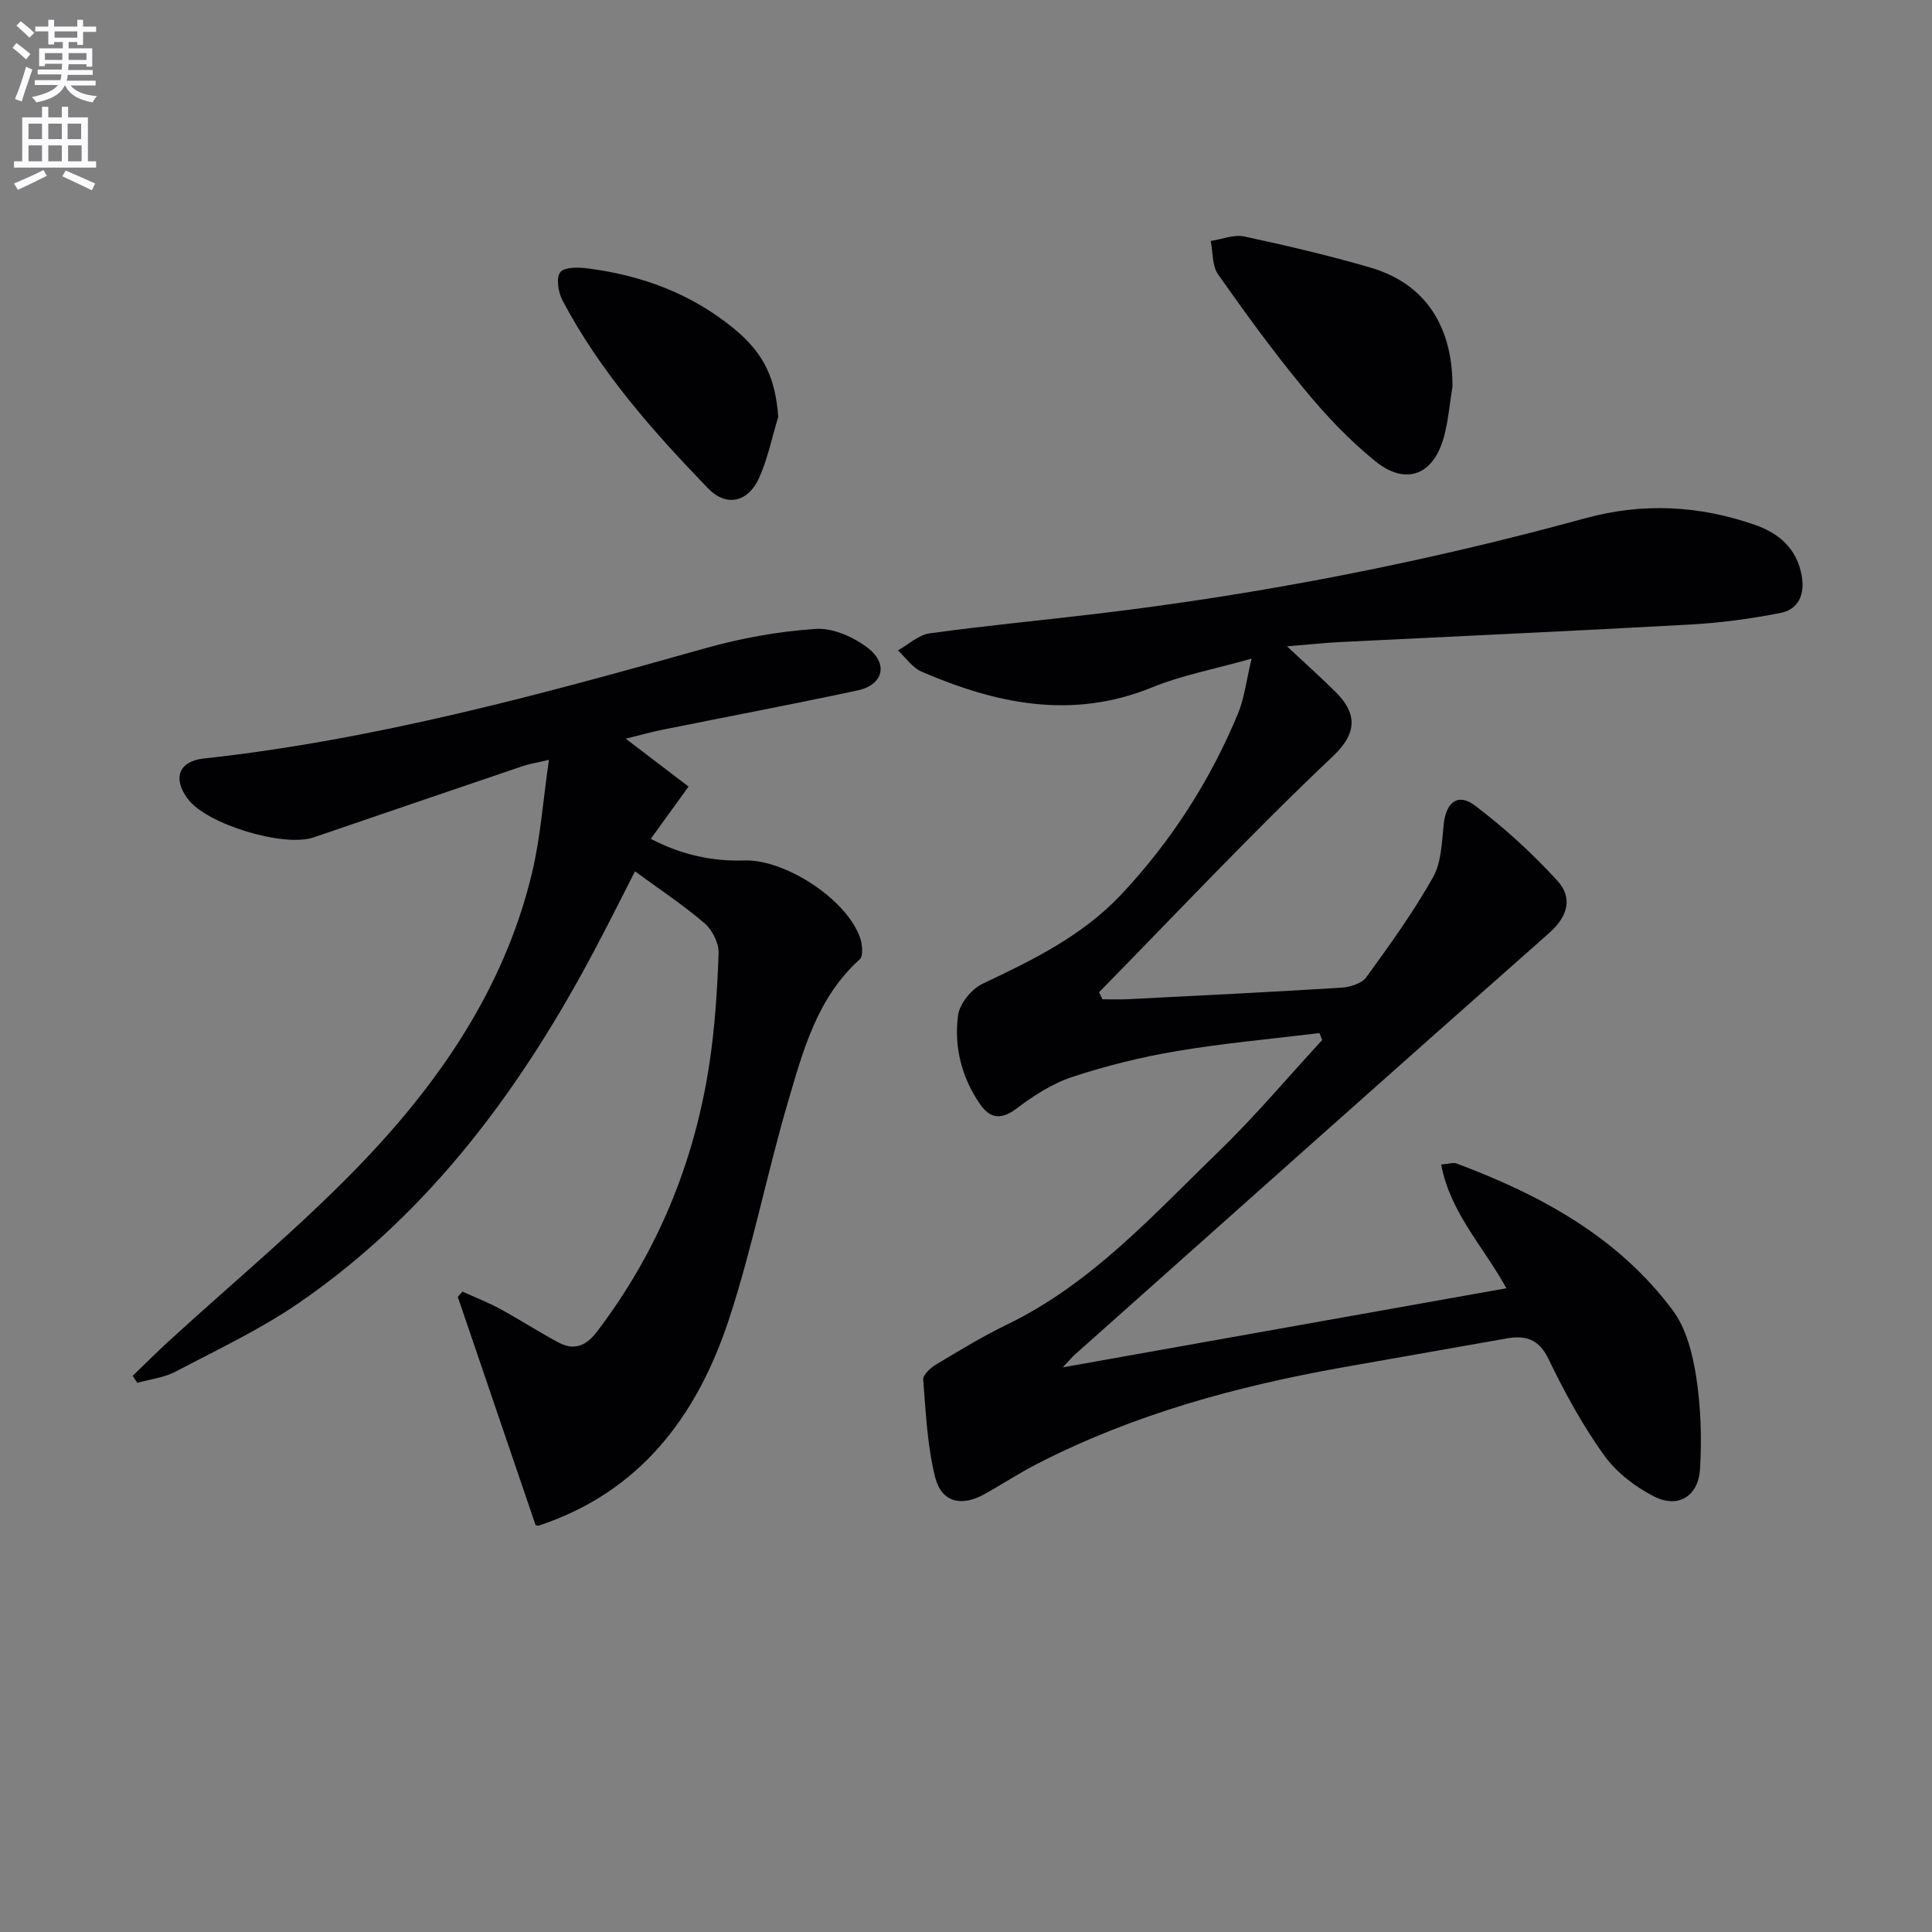 <svg enable-background="new 0 0 400 400" viewBox="0 0 400 400" xmlns="http://www.w3.org/2000/svg"><rect x="0" y="0" width="400" height="400" fill="#808080" stroke="none"/><path d="m2.6 9.9.8-1c.9.7 1.9 1.4 2.9 2.3l-.9 1.1c-1.1-1-2-1.8-2.8-2.4zm.5 10.6c.9-2.1 1.6-4.3 2.3-6.7.4.2.8.4 1.3.6-.7 2.1-1.5 4.3-2.2 6.6zm.3-15.2.9-.9c1 .8 2 1.6 2.8 2.4l-1 1c-.9-.9-1.8-1.7-2.7-2.5zm12.6-1.2h1.2v1.4h2.7v1.1h-2.7v2.7h-1.2v-.6h-1.8v1.3h4.9v3.8h-1.2v-.5h-3.7c0 .4-.1.9-.1 1.2h5.1v1h-5.2c0 .5-.1.9-.2 1.2h6v1h-5.2c1.1 1.3 2.9 2 5.5 2.2-.4.4-.7.8-.9 1.3-2.9-.5-4.8-1.6-5.7-3.5h-.1c-.8 1.7-2.7 2.9-5.9 3.5-.2-.4-.6-.8-.9-1.1 2.8-.6 4.6-1.4 5.4-2.5h-4.8v-1h5.3c.1-.3.2-.7.2-1.2h-4.9v-1h5c0-.4 0-.8.1-1.2h-3.6v.5h-1.2v-3.7h4.9v-1.3h-1.8v.5h-1.2v-2.7h-2.7v-1h2.7v-1.4h1.2v1.4h4.8zm-6.7 8.3h3.6c0-.4 0-.9 0-1.4h-3.6zm1.9-4.6h4.8v-1.3h-4.7v1.3zm6.7 3.2h-3.7v1.4h3.7z" fill="#fbfafc"/><path d="m8.7 22.1h1.3v2.2h2.8v-2.2h1.3v2.2h4.1v9.1h1.7v1.3h-17v-1.3h1.7v-9.1h4.1zm.3 13.1.7 1.2c-1.8.9-3.8 1.9-6 2.9-.2-.4-.5-.8-.8-1.3 2.3-1 4.4-1.9 6.1-2.8zm-3.1-6.4h2.8v-3.2h-2.8zm0 4.6h2.8v-3.3h-2.8zm4.1-4.6h2.8v-3.2h-2.8zm0 4.6h2.8v-3.3h-2.8zm3.6 1.9c2.1.9 4.1 1.8 6.1 2.7l-.7 1.4c-2.2-1.1-4.2-2-6.1-2.9zm3.2-9.7h-2.8v3.2h2.8zm-2.7 7.8h2.8v-3.3h-2.8z" fill="#fbfafc"/><g fill="#010104"><path d="m273.17 213.89c-9.81 1.2-19.68 2.07-29.43 3.71-7.34 1.23-14.64 3.03-21.71 5.36-4.14 1.36-8.05 3.89-11.57 6.55-3.2 2.42-5.51 2.05-7.55-.9-3.82-5.53-5.43-11.89-4.55-18.42.32-2.4 2.79-5.43 5.06-6.51 10.43-4.92 20.7-9.94 28.75-18.51 10.34-11.02 18.39-23.56 24.17-37.5 1.28-3.1 1.66-6.58 2.79-11.31-7.76 2.2-14.44 3.44-20.59 5.95-16.57 6.76-32.26 3.43-47.75-3.26-1.9-.82-3.27-2.9-4.88-4.39 2.18-1.22 4.25-3.21 6.56-3.53 11.68-1.61 23.43-2.71 35.14-4.12 34.02-4.08 67.56-10.65 100.6-19.71 11.96-3.28 23.65-2.65 35.22 1.4 4.98 1.74 8.61 4.97 9.59 10.48.68 3.8-.57 6.98-4.42 7.73-6.14 1.2-12.39 2.05-18.63 2.39-24.22 1.35-48.46 2.43-72.69 3.64-3.29.17-6.57.53-10.81.88 3.86 3.62 7.05 6.46 10.07 9.46 4.35 4.33 4.59 8.41-.53 13.25-16.67 15.76-32.38 32.52-48.46 48.9.23.49.47.97.7 1.46 1.7 0 3.41.07 5.1-.01 14.78-.75 29.57-1.47 44.35-2.39 1.8-.11 4.23-.86 5.18-2.17 4.87-6.7 9.73-13.46 13.8-20.66 1.76-3.12 1.83-7.3 2.23-11.05.49-4.51 2.93-6.51 6.49-3.81 6.14 4.65 11.92 9.92 17.1 15.62 3.11 3.43 2.17 7.28-1.76 10.75-32.82 28.97-65.47 58.14-98.16 87.25-.59.52-1.09 1.14-2.56 2.68 31.32-5.59 61.41-10.95 91.86-16.38-4.72-8.62-11.61-15.59-13.5-25.61 1.4-.11 2.44-.5 3.22-.21 17.37 6.51 33.42 15.19 44.73 30.4 2.78 3.74 4.11 8.97 4.84 13.71.97 6.31 1.2 12.85.79 19.22-.36 5.59-4.55 8.1-9.45 5.62-3.95-2-7.89-5.03-10.44-8.6-4.43-6.19-8.14-12.97-11.44-19.84-2.01-4.19-4.77-4.99-8.7-4.3-11.28 1.98-22.56 3.97-33.84 5.97-22.01 3.91-43.43 9.74-63.42 20.03-3.69 1.9-7.18 4.19-10.81 6.22-4.82 2.69-8.95 1.73-10.26-3.53-1.62-6.52-1.92-13.39-2.46-20.14-.08-.99 1.48-2.45 2.62-3.13 4.85-2.9 9.7-5.86 14.78-8.32 17.49-8.47 30.25-22.71 43.84-35.87 7.51-7.27 14.27-15.32 21.37-23.02-.18-.45-.38-.94-.58-1.43z"/><path d="m129.55 152.94c4.8 3.65 8.71 6.63 13.01 9.91-2.79 3.86-5.19 7.18-7.82 10.82 6.08 3.19 12.52 4.71 19.34 4.48 8.46-.29 21.26 8.05 24 16.03.47 1.36.68 3.75-.08 4.44-8.8 7.91-11.71 18.81-14.83 29.43-4.4 14.96-7.39 30.35-12.26 45.14-6.57 19.93-18.36 35.74-39.38 42.67-.14.05-.32-.04-.64-.09-5.36-15.71-10.73-31.49-16.11-47.26.32-.37.65-.73.97-1.1 2.59 1.18 5.26 2.22 7.76 3.57 4.07 2.21 7.96 4.74 12.04 6.93 3.27 1.75 5.74.84 8.08-2.24 12.45-16.38 20.04-34.8 23.18-55.02 1.19-7.69 1.69-15.52 1.97-23.31.07-2.06-1.3-4.81-2.91-6.19-4.4-3.77-9.27-6.99-14.4-10.75-2.82 5.52-5.38 10.65-8.06 15.71-15.24 28.9-34.19 54.81-61.44 73.59-8.03 5.53-16.99 9.74-25.66 14.3-2.38 1.25-5.25 1.56-7.89 2.3-.32-.48-.63-.97-.95-1.45 2.51-2.41 4.97-4.88 7.54-7.23 13.12-12.03 26.9-23.41 39.25-36.18 16.67-17.24 30.17-36.84 35.88-60.68 1.76-7.34 2.28-14.97 3.51-23.44-2.68.63-4.07.83-5.38 1.28-14.45 4.9-28.88 9.83-43.32 14.77-6.21 2.12-22.11-2.7-26.04-7.92-3.21-4.26-1.91-7.84 3.22-8.4 35.46-3.87 69.7-13.21 103.9-22.84 7.42-2.09 15.17-3.49 22.85-4 3.55-.24 7.88 1.68 10.82 3.96 4.31 3.35 3.11 7.65-2.14 8.77-13.44 2.88-26.95 5.43-40.43 8.15-2.26.45-4.46 1.08-7.58 1.85z"/><path d="m300.72 80.03c-.56 3.43-.85 6.94-1.73 10.29-2.12 7.97-7.83 10.32-14.19 5.21-5.4-4.34-10.26-9.5-14.68-14.86-6.34-7.66-12.21-15.73-17.93-23.86-1.25-1.78-1.05-4.59-1.52-6.92 2.32-.35 4.78-1.39 6.92-.93 8.73 1.86 17.45 3.92 26.02 6.4 13.44 3.9 17.16 14.71 17.11 24.67z"/><path d="m161.13 86.3c-1.3 4.25-2.18 8.69-3.99 12.7-2.25 4.98-6.76 6.02-10.52 2.13-11.46-11.86-22.39-24.21-30.16-38.93-.88-1.67-1.37-4.67-.46-5.84.86-1.11 3.83-1.03 5.78-.78 11.26 1.46 21.59 5.31 30.42 12.66 6.02 5.03 8.33 10.11 8.93 18.06z"/></g></svg>